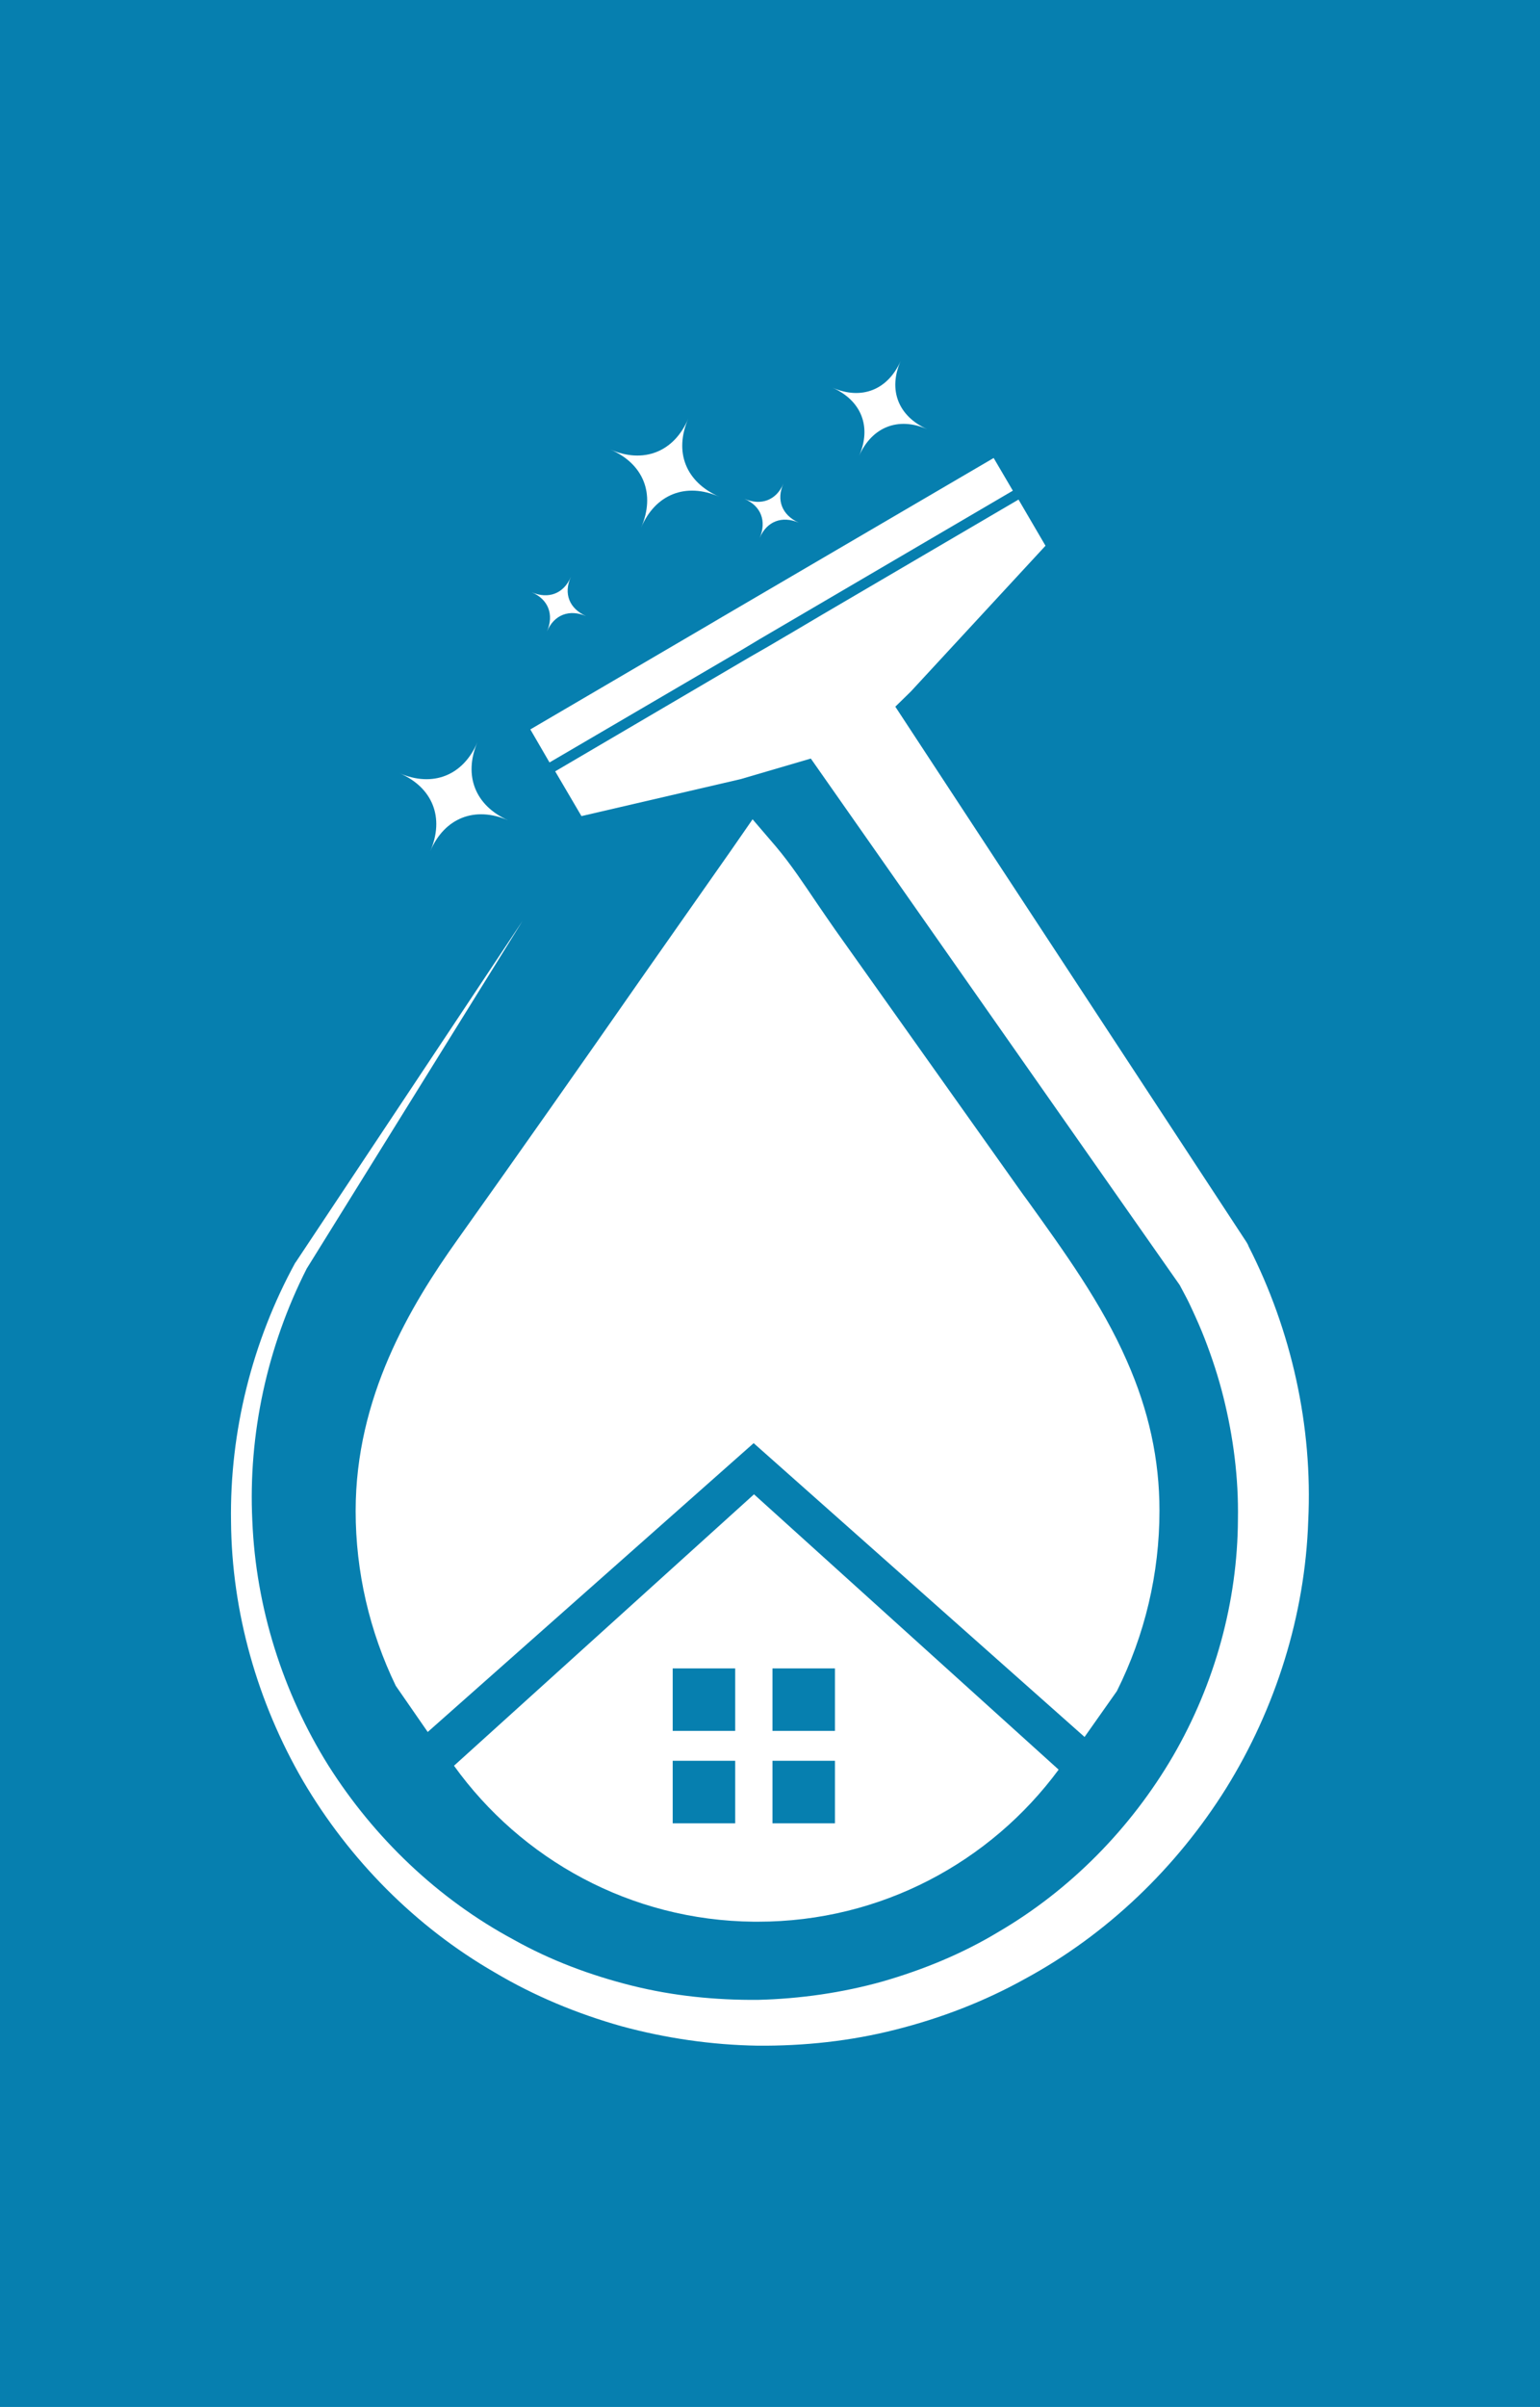<svg width="640.213" height="1000" viewBox="0 0 640.213 1000" xmlns="http://www.w3.org/2000/svg"><defs/><path fill="#067faf" d="M 0 0 L 1000 0 L 1000 1000 L 0 1000 Z"/><path fill="#ffffff" transform="matrix(1.476 0 0 1.476 -46.702 -6.142)" d="M 234.211 143.976 C 224.811 139.876 216.211 143.276 212.211 152.676 C 216.311 143.276 212.911 134.676 203.511 130.676 C 212.911 134.776 221.511 131.376 225.511 121.976 C 221.411 131.376 224.811 139.876 234.211 143.976 Z"/><path fill="#ffffff" transform="matrix(1.476 0 0 1.476 -46.702 -6.142)" d="M 174.811 235.076 C 165.411 230.976 156.811 234.376 152.811 243.776 C 156.911 234.376 153.511 225.776 144.111 221.776 C 153.511 225.876 162.111 222.476 166.111 213.076 C 162.111 222.476 165.511 230.976 174.811 235.076 Z"/><path fill="#ffffff" transform="matrix(1.476 0 0 1.476 -46.702 -6.142)" d="M 292.811 124.976 C 284.611 121.376 277.211 124.376 273.611 132.476 C 277.211 124.276 274.211 116.876 266.111 113.276 C 274.311 116.876 281.711 113.876 285.311 105.776 C 281.711 113.976 284.711 121.376 292.811 124.976 Z"/><path fill="#ffffff" transform="matrix(1.476 0 0 1.476 -46.702 -6.142)" d="M 256.611 151.276 C 251.911 149.276 247.611 150.876 245.611 155.576 C 247.611 150.876 246.011 146.576 241.311 144.576 C 246.011 146.576 250.311 144.976 252.311 140.276 C 250.211 144.876 251.911 149.176 256.611 151.276 Z"/><path fill="#ffffff" transform="matrix(1.476 0 0 1.476 -46.702 -6.142)" d="M 196.711 177.576 C 192.011 175.576 187.711 177.176 185.711 181.876 C 187.711 177.176 186.111 172.876 181.411 170.876 C 186.111 172.876 190.411 171.276 192.411 166.576 C 190.311 171.276 192.011 175.476 196.711 177.576 Z"/><path fill="#ffffff" transform="matrix(1.476 0 0 1.476 -46.702 -6.142)" d="M 244.011 424.776 L 244.011 424.776 L 159.511 501.176 C 178.411 527.476 209.211 544.776 244.011 545.076 C 244.411 545.076 244.711 545.076 245.111 545.076 C 279.811 545.076 310.611 528.276 329.811 502.276 L 244.011 424.776 Z M 238.711 517.376 L 221.111 517.376 L 221.111 499.776 L 238.711 499.776 L 238.711 517.376 Z M 238.711 491.376 L 221.111 491.376 L 221.111 473.776 L 238.711 473.776 L 238.711 491.376 Z M 266.811 517.376 L 249.211 517.376 L 249.211 499.776 L 266.811 499.776 L 266.811 517.376 Z M 266.811 491.376 L 249.211 491.376 L 249.211 473.776 L 266.811 473.776 L 266.811 491.376 Z"/><path fill="#ffffff" transform="matrix(1.476 0 0 1.476 -46.702 -6.142)" d="M 358.211 429.376 C 358.211 414.976 355.211 401.176 349.011 387.176 C 341.911 370.976 331.311 356.376 321.111 342.176 C 319.311 339.776 317.611 337.276 315.811 334.776 L 266.811 265.776 C 265.111 263.376 263.511 260.976 261.711 258.376 C 258.111 253.076 254.511 247.576 250.211 242.476 L 243.611 234.776 L 237.511 243.576 C 229.011 255.676 220.611 267.676 212.111 279.776 C 195.311 303.876 177.811 328.776 160.511 353.076 C 147.111 371.876 131.811 397.476 131.811 429.476 C 131.811 446.576 135.711 463.376 143.111 478.676 L 143.111 478.676 L 152.111 491.676 L 243.911 410.376 L 337.111 493.076 L 346.211 480.176 L 346.211 480.176 C 354.111 464.376 358.211 447.076 358.211 429.376 Z"/><path fill="#ffffff" transform="matrix(1.476 0 0 1.476 -46.702 -6.142)" d="M 383.311 354.976 L 383.111 354.476 L 382.711 353.776 L 283.811 203.076 L 288.211 198.776 L 326.111 157.776 L 318.511 144.776 L 263.211 177.176 L 253.911 182.676 L 253.211 183.076 L 248.111 186.076 L 242.711 189.176 L 188.011 221.276 L 195.411 233.876 L 240.211 223.476 L 260.011 217.676 L 363.911 365.876 L 365.611 369.076 C 366.311 370.376 366.911 371.676 367.511 372.976 C 368.711 375.576 369.911 378.276 370.911 380.876 C 373.011 386.276 374.811 391.776 376.211 397.376 C 379.011 408.576 380.511 420.176 380.311 431.776 C 380.211 454.976 373.811 478.176 362.011 498.476 C 350.211 518.676 333.211 536.076 312.811 547.976 C 302.711 554.076 291.711 558.576 280.311 561.876 C 268.911 565.076 257.011 566.776 245.111 567.076 C 233.211 567.176 221.211 565.976 209.611 563.076 C 198.011 560.176 186.711 555.976 176.211 550.076 C 155.011 538.676 137.011 521.476 124.111 501.076 C 111.311 480.576 103.711 456.676 102.711 432.276 C 101.511 407.876 106.911 383.176 118.011 361.276 L 178.811 263.376 L 114.911 359.476 L 114.911 359.476 L 114.811 359.576 C 102.711 381.676 96.311 407.076 96.711 432.476 C 96.911 457.876 104.111 483.276 117.011 505.476 C 130.011 527.576 148.611 546.476 171.011 559.376 C 182.111 565.976 194.211 570.976 206.611 574.476 C 219.111 577.876 232.111 579.776 245.111 579.976 C 258.111 580.076 271.211 578.676 283.811 575.476 C 296.511 572.276 308.811 567.576 320.311 561.176 C 343.411 548.676 363.011 529.876 377.011 507.476 C 390.911 485.076 399.211 458.876 400.111 432.276 C 401.411 405.676 395.411 378.676 383.311 354.976 Z"/><path fill="#ffffff" transform="matrix(1.476 0 0 1.476 -46.702 -6.142)" d="M 240.411 187.176 L 245.411 184.176 L 316.911 142.276 L 311.511 133.076 L 235.111 177.776 L 231.211 180.076 L 181.011 209.476 L 186.411 218.776 Z"/></svg>